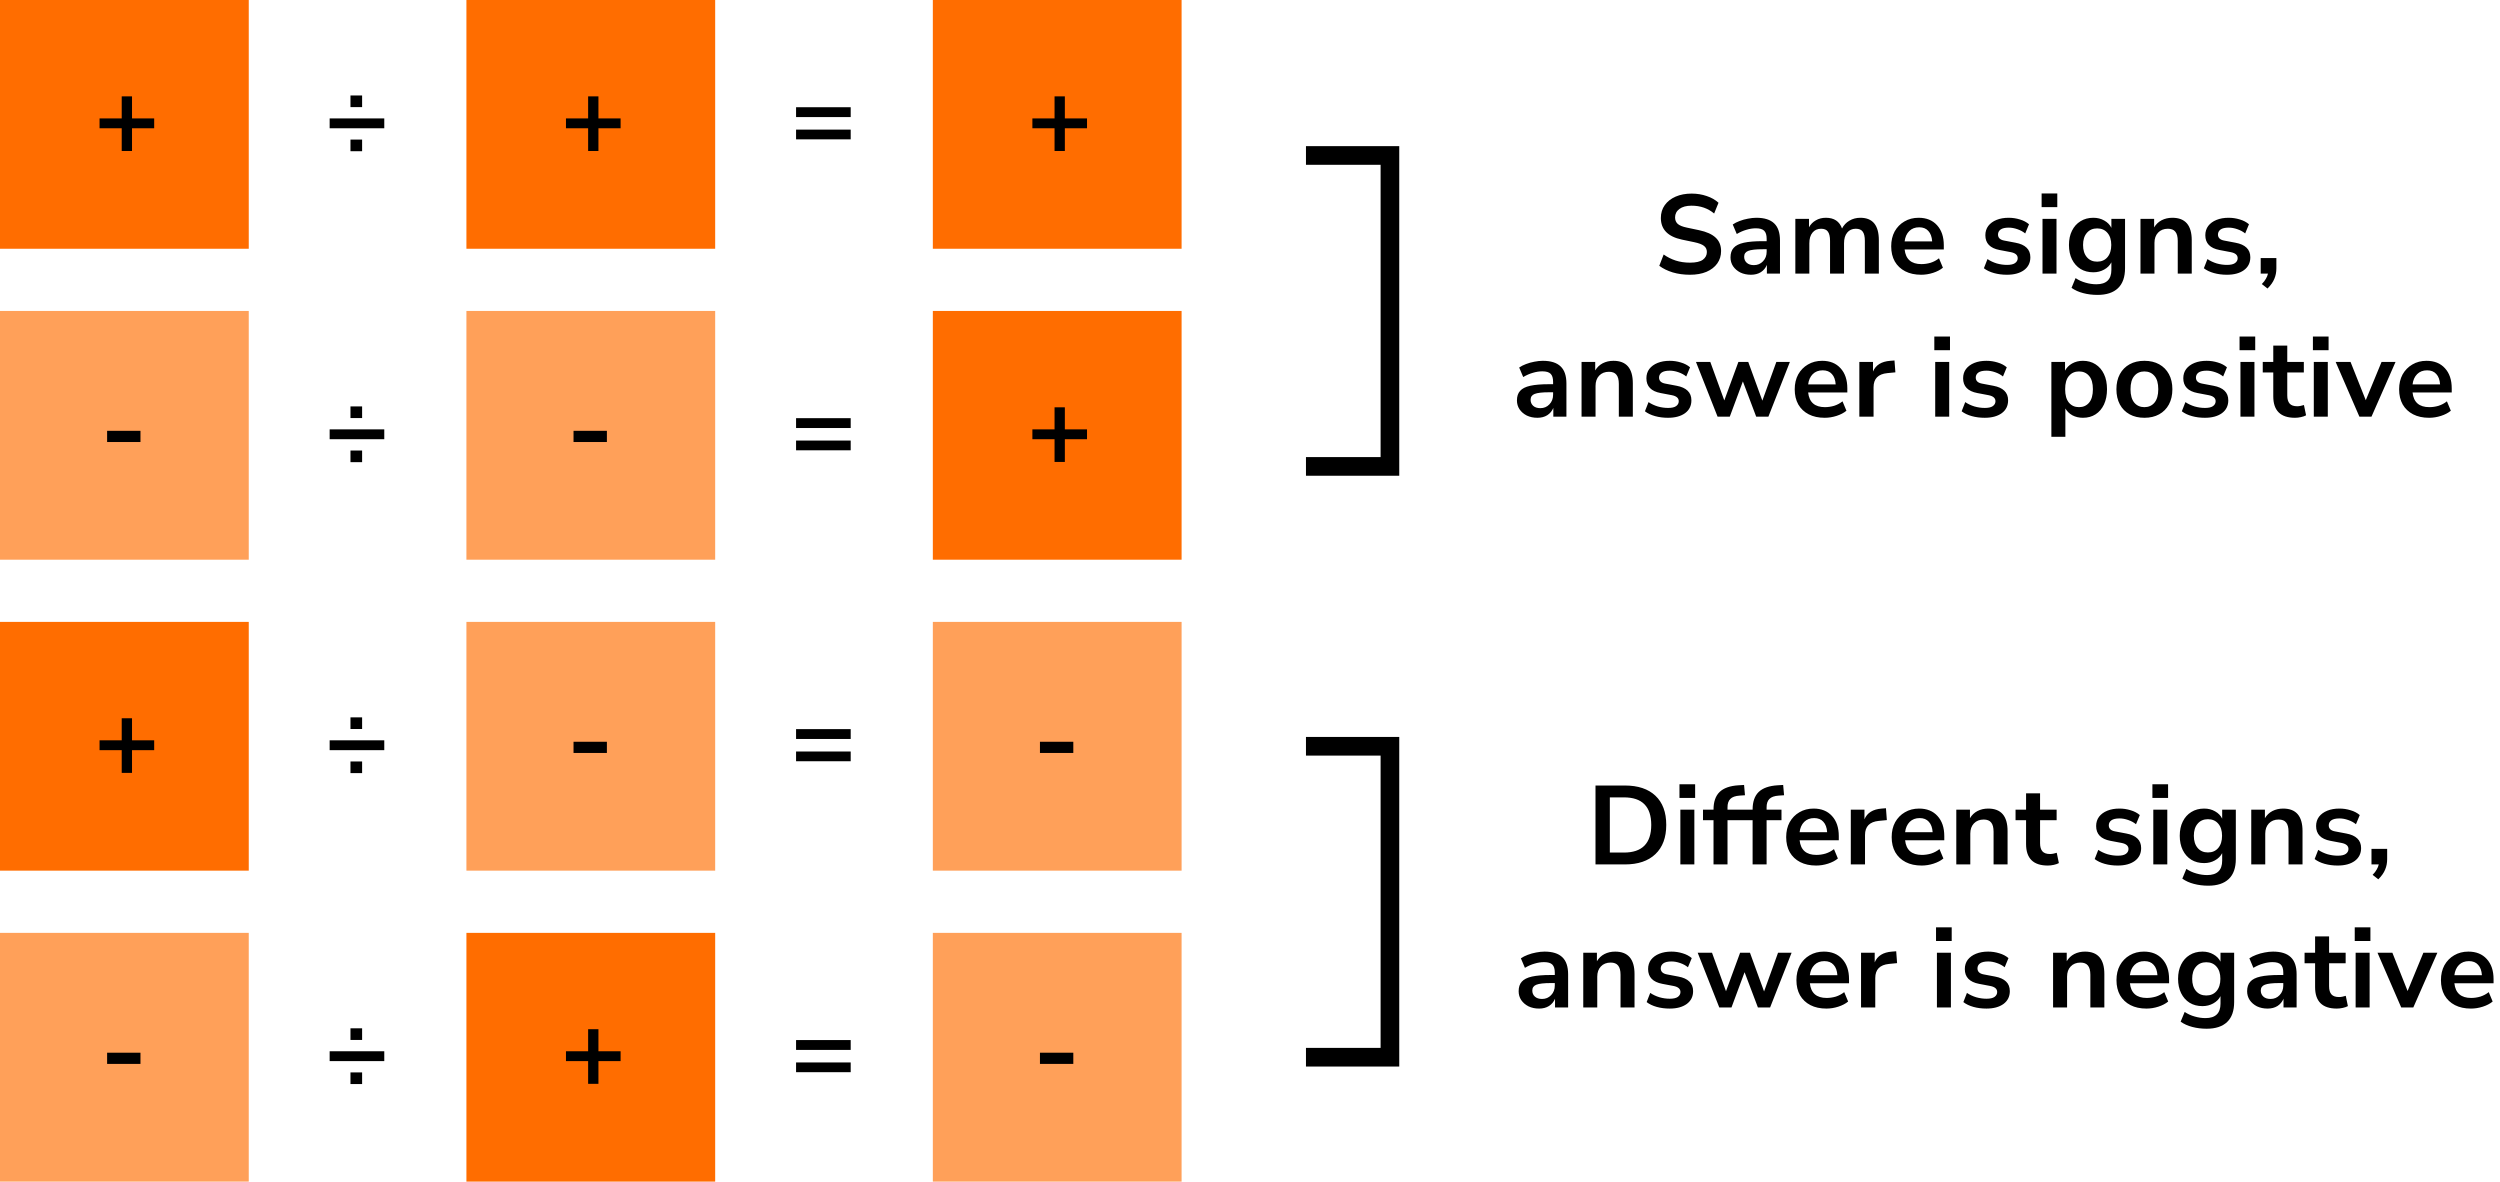 <?xml version="1.0" encoding="UTF-8"?> <svg xmlns="http://www.w3.org/2000/svg" width="402" height="190" viewBox="0 0 402 190" fill="none"><rect width="40" height="40" fill="#FF6D00"></rect><rect x="75" width="40" height="40" fill="#FF6D00"></rect><rect y="50" width="40" height="40" fill="#FFA059"></rect><rect x="75" y="50" width="40" height="40" fill="#FFA059"></rect><rect y="100" width="40" height="40" fill="#FF6D00"></rect><rect x="75" y="100" width="40" height="40" fill="#FFA059"></rect><rect y="150" width="40" height="40" fill="#FFA059"></rect><rect x="75" y="150" width="40" height="40" fill="#FF6D00"></rect><path d="M19.572 24.28V20.626H16.008V19.042H19.572V15.496H21.228V19.042H24.792V20.626H21.228V24.28H19.572Z" fill="black"></path><path d="M19.572 124.28V120.626H16.008V119.042H19.572V115.496H21.228V119.042H24.792V120.626H21.228V124.28H19.572Z" fill="black"></path><path d="M94.572 174.28V170.626H91.008V169.042H94.572V165.496H96.228V169.042H99.792V170.626H96.228V174.28H94.572Z" fill="black"></path><path d="M94.572 24.28V20.626H91.008V19.042H94.572V15.496H96.228V19.042H99.792V20.626H96.228V24.28H94.572Z" fill="black"></path><path d="M17.224 71.076V69.276H22.588V71.076H17.224Z" fill="black"></path><path d="M92.224 71.076V69.276H97.588V71.076H92.224Z" fill="black"></path><path d="M92.224 121.076V119.276H97.588V121.076H92.224Z" fill="black"></path><path d="M17.224 171.076V169.276H22.588V171.076H17.224Z" fill="black"></path><path d="M56.356 17.224V15.352H58.228V17.224H56.356ZM53.008 20.626V19.042H61.792V20.626H53.008ZM56.356 24.316V22.444H58.228V24.316H56.356Z" fill="black"></path><path d="M56.356 67.224V65.352H58.228V67.224H56.356ZM53.008 70.626V69.042H61.792V70.626H53.008ZM56.356 74.316V72.444H58.228V74.316H56.356Z" fill="black"></path><path d="M56.356 117.224V115.352H58.228V117.224H56.356ZM53.008 120.626V119.042H61.792V120.626H53.008ZM56.356 124.316V122.444H58.228V124.316H56.356Z" fill="black"></path><path d="M56.356 167.224V165.352H58.228V167.224H56.356ZM53.008 170.626V169.042H61.792V170.626H53.008ZM56.356 174.316V172.444H58.228V174.316H56.356Z" fill="black"></path><path d="M128.008 18.826V17.242H136.792V18.826H128.008ZM128.008 22.408V20.842H136.792V22.408H128.008Z" fill="black"></path><path d="M128.008 68.826V67.242H136.792V68.826H128.008ZM128.008 72.408V70.842H136.792V72.408H128.008Z" fill="black"></path><path d="M128.008 118.826V117.242H136.792V118.826H128.008ZM128.008 122.408V120.842H136.792V122.408H128.008Z" fill="black"></path><path d="M128.008 168.826V167.242H136.792V168.826H128.008ZM128.008 172.408V170.842H136.792V172.408H128.008Z" fill="black"></path><rect x="150" width="40" height="40" fill="#FF6D00"></rect><rect x="150" y="50" width="40" height="40" fill="#FF6D00"></rect><rect x="150" y="100" width="40" height="40" fill="#FFA059"></rect><rect x="150" y="150" width="40" height="40" fill="#FFA059"></rect><path d="M169.572 24.28V20.626H166.008V19.042H169.572V15.496H171.228V19.042H174.792V20.626H171.228V24.28H169.572Z" fill="black"></path><path d="M169.572 74.28V70.626H166.008V69.042H169.572V65.496H171.228V69.042H174.792V70.626H171.228V74.28H169.572Z" fill="black"></path><path d="M167.224 121.076V119.276H172.588V121.076H167.224Z" fill="black"></path><path d="M167.224 171.076V169.276H172.588V171.076H167.224Z" fill="black"></path><path d="M210 25H223.5V75H210" stroke="black" stroke-width="3"></path><path d="M210 120H223.5V170H210" stroke="black" stroke-width="3"></path><path d="M271.746 44.18C270.75 44.18 269.826 44.054 268.974 43.802C268.122 43.538 267.402 43.184 266.814 42.74L267.516 40.922C268.104 41.342 268.746 41.666 269.442 41.894C270.15 42.122 270.918 42.236 271.746 42.236C272.694 42.236 273.384 42.08 273.816 41.768C274.248 41.444 274.464 41.03 274.464 40.526C274.464 40.106 274.308 39.776 273.996 39.536C273.696 39.296 273.174 39.098 272.43 38.942L270.45 38.528C268.194 38.048 267.066 36.89 267.066 35.054C267.066 34.262 267.276 33.572 267.696 32.984C268.116 32.396 268.698 31.94 269.442 31.616C270.186 31.292 271.044 31.13 272.016 31.13C272.88 31.13 273.69 31.262 274.446 31.526C275.202 31.778 275.832 32.138 276.336 32.606L275.634 34.334C274.638 33.494 273.426 33.074 271.998 33.074C271.17 33.074 270.522 33.248 270.054 33.596C269.586 33.944 269.352 34.4 269.352 34.964C269.352 35.396 269.496 35.744 269.784 36.008C270.072 36.26 270.564 36.458 271.26 36.602L273.222 37.016C274.41 37.268 275.292 37.664 275.868 38.204C276.456 38.744 276.75 39.464 276.75 40.364C276.75 41.12 276.546 41.786 276.138 42.362C275.73 42.938 275.148 43.388 274.392 43.712C273.648 44.024 272.766 44.18 271.746 44.18ZM281.559 44.18C280.923 44.18 280.353 44.06 279.849 43.82C279.357 43.568 278.967 43.232 278.679 42.812C278.403 42.392 278.265 41.918 278.265 41.39C278.265 40.742 278.433 40.232 278.769 39.86C279.105 39.476 279.651 39.2 280.407 39.032C281.163 38.864 282.177 38.78 283.449 38.78H284.079V38.402C284.079 37.802 283.947 37.37 283.683 37.106C283.419 36.842 282.975 36.71 282.351 36.71C281.859 36.71 281.355 36.788 280.839 36.944C280.323 37.088 279.801 37.316 279.273 37.628L278.625 36.098C278.937 35.882 279.303 35.696 279.723 35.54C280.155 35.372 280.605 35.246 281.073 35.162C281.553 35.066 282.003 35.018 282.423 35.018C283.707 35.018 284.661 35.318 285.285 35.918C285.909 36.506 286.221 37.424 286.221 38.672V44H284.115V42.596C283.911 43.088 283.587 43.478 283.143 43.766C282.699 44.042 282.171 44.18 281.559 44.18ZM282.027 42.632C282.615 42.632 283.101 42.428 283.485 42.02C283.881 41.612 284.079 41.096 284.079 40.472V40.076H283.467C282.339 40.076 281.553 40.166 281.109 40.346C280.677 40.514 280.461 40.826 280.461 41.282C280.461 41.678 280.599 42.002 280.875 42.254C281.151 42.506 281.535 42.632 282.027 42.632ZM288.691 44V35.198H290.887V36.548C291.151 36.068 291.517 35.696 291.985 35.432C292.453 35.156 292.993 35.018 293.605 35.018C294.925 35.018 295.789 35.594 296.197 36.746C296.473 36.206 296.869 35.786 297.385 35.486C297.901 35.174 298.489 35.018 299.149 35.018C301.129 35.018 302.119 36.224 302.119 38.636V44H299.869V38.726C299.869 38.054 299.755 37.562 299.527 37.25C299.311 36.938 298.939 36.782 298.411 36.782C297.823 36.782 297.361 36.992 297.025 37.412C296.689 37.82 296.521 38.39 296.521 39.122V44H294.271V38.726C294.271 38.054 294.157 37.562 293.929 37.25C293.713 36.938 293.347 36.782 292.831 36.782C292.243 36.782 291.781 36.992 291.445 37.412C291.109 37.82 290.941 38.39 290.941 39.122V44H288.691ZM308.928 44.18C307.932 44.18 307.074 43.994 306.354 43.622C305.634 43.25 305.076 42.722 304.68 42.038C304.296 41.354 304.104 40.544 304.104 39.608C304.104 38.696 304.29 37.898 304.662 37.214C305.046 36.53 305.568 35.996 306.228 35.612C306.9 35.216 307.662 35.018 308.514 35.018C309.762 35.018 310.746 35.414 311.466 36.206C312.198 36.998 312.564 38.078 312.564 39.446V40.112H306.264C306.432 41.684 307.332 42.47 308.964 42.47C309.456 42.47 309.948 42.398 310.44 42.254C310.932 42.098 311.382 41.858 311.79 41.534L312.42 43.046C312 43.394 311.472 43.67 310.836 43.874C310.2 44.078 309.564 44.18 308.928 44.18ZM308.604 36.548C307.944 36.548 307.41 36.752 307.002 37.16C306.594 37.568 306.348 38.12 306.264 38.816H310.692C310.644 38.084 310.44 37.526 310.08 37.142C309.732 36.746 309.24 36.548 308.604 36.548ZM322.719 44.18C321.975 44.18 321.279 44.09 320.631 43.91C319.983 43.73 319.443 43.472 319.011 43.136L319.587 41.66C320.031 41.96 320.529 42.194 321.081 42.362C321.633 42.518 322.185 42.596 322.737 42.596C323.313 42.596 323.739 42.5 324.015 42.308C324.303 42.104 324.447 41.84 324.447 41.516C324.447 41.012 324.075 40.688 323.331 40.544L321.531 40.202C320.007 39.914 319.245 39.122 319.245 37.826C319.245 37.25 319.401 36.752 319.713 36.332C320.037 35.912 320.481 35.588 321.045 35.36C321.609 35.132 322.257 35.018 322.989 35.018C323.613 35.018 324.213 35.108 324.789 35.288C325.365 35.456 325.857 35.714 326.265 36.062L325.653 37.538C325.305 37.25 324.885 37.022 324.393 36.854C323.913 36.686 323.451 36.602 323.007 36.602C322.419 36.602 321.981 36.704 321.693 36.908C321.417 37.112 321.279 37.382 321.279 37.718C321.279 38.246 321.621 38.57 322.305 38.69L324.105 39.032C324.885 39.176 325.473 39.44 325.869 39.824C326.277 40.208 326.481 40.724 326.481 41.372C326.481 42.248 326.139 42.938 325.455 43.442C324.771 43.934 323.859 44.18 322.719 44.18ZM328.292 33.308V31.112H330.812V33.308H328.292ZM328.436 44V35.198H330.686V44H328.436ZM337.278 47.42C336.462 47.42 335.694 47.324 334.974 47.132C334.266 46.952 333.642 46.67 333.102 46.286L333.75 44.72C334.254 45.056 334.794 45.302 335.37 45.458C335.946 45.626 336.522 45.71 337.098 45.71C338.706 45.71 339.51 44.936 339.51 43.388V42.182C339.258 42.674 338.868 43.064 338.34 43.352C337.824 43.64 337.248 43.784 336.612 43.784C335.82 43.784 335.13 43.604 334.542 43.244C333.954 42.872 333.498 42.356 333.174 41.696C332.85 41.036 332.688 40.268 332.688 39.392C332.688 38.516 332.85 37.754 333.174 37.106C333.498 36.446 333.954 35.936 334.542 35.576C335.13 35.204 335.82 35.018 336.612 35.018C337.272 35.018 337.86 35.168 338.376 35.468C338.892 35.756 339.27 36.146 339.51 36.638V35.198H341.706V43.118C341.706 44.546 341.328 45.62 340.572 46.34C339.816 47.06 338.718 47.42 337.278 47.42ZM337.224 42.074C337.92 42.074 338.472 41.834 338.88 41.354C339.288 40.874 339.492 40.22 339.492 39.392C339.492 38.564 339.288 37.916 338.88 37.448C338.472 36.968 337.92 36.728 337.224 36.728C336.528 36.728 335.976 36.968 335.568 37.448C335.16 37.916 334.956 38.564 334.956 39.392C334.956 40.22 335.16 40.874 335.568 41.354C335.976 41.834 336.528 42.074 337.224 42.074ZM344.188 44V35.198H346.384V36.566C346.684 36.062 347.086 35.678 347.59 35.414C348.106 35.15 348.682 35.018 349.318 35.018C351.394 35.018 352.432 36.224 352.432 38.636V44H350.182V38.744C350.182 38.06 350.05 37.562 349.786 37.25C349.534 36.938 349.138 36.782 348.598 36.782C347.938 36.782 347.41 36.992 347.014 37.412C346.63 37.82 346.438 38.366 346.438 39.05V44H344.188ZM358.089 44.18C357.345 44.18 356.649 44.09 356.001 43.91C355.353 43.73 354.813 43.472 354.381 43.136L354.957 41.66C355.401 41.96 355.899 42.194 356.451 42.362C357.003 42.518 357.555 42.596 358.107 42.596C358.683 42.596 359.109 42.5 359.385 42.308C359.673 42.104 359.817 41.84 359.817 41.516C359.817 41.012 359.445 40.688 358.701 40.544L356.901 40.202C355.377 39.914 354.615 39.122 354.615 37.826C354.615 37.25 354.771 36.752 355.083 36.332C355.407 35.912 355.851 35.588 356.415 35.36C356.979 35.132 357.627 35.018 358.359 35.018C358.983 35.018 359.583 35.108 360.159 35.288C360.735 35.456 361.227 35.714 361.635 36.062L361.023 37.538C360.675 37.25 360.255 37.022 359.763 36.854C359.283 36.686 358.821 36.602 358.377 36.602C357.789 36.602 357.351 36.704 357.063 36.908C356.787 37.112 356.649 37.382 356.649 37.718C356.649 38.246 356.991 38.57 357.675 38.69L359.475 39.032C360.255 39.176 360.843 39.44 361.239 39.824C361.647 40.208 361.851 40.724 361.851 41.372C361.851 42.248 361.509 42.938 360.825 43.442C360.141 43.934 359.229 44.18 358.089 44.18ZM364.618 46.394L363.7 45.674C364 45.374 364.222 45.086 364.366 44.81C364.522 44.546 364.63 44.276 364.69 44H363.52V41.498H366.04V43.154C366.04 43.766 365.932 44.324 365.716 44.828C365.512 45.344 365.146 45.866 364.618 46.394ZM247.218 67.18C246.582 67.18 246.012 67.06 245.508 66.82C245.016 66.568 244.626 66.232 244.338 65.812C244.062 65.392 243.924 64.918 243.924 64.39C243.924 63.742 244.092 63.232 244.428 62.86C244.764 62.476 245.31 62.2 246.066 62.032C246.822 61.864 247.836 61.78 249.108 61.78H249.738V61.402C249.738 60.802 249.606 60.37 249.342 60.106C249.078 59.842 248.634 59.71 248.01 59.71C247.518 59.71 247.014 59.788 246.498 59.944C245.982 60.088 245.46 60.316 244.932 60.628L244.284 59.098C244.596 58.882 244.962 58.696 245.382 58.54C245.814 58.372 246.264 58.246 246.732 58.162C247.212 58.066 247.662 58.018 248.082 58.018C249.366 58.018 250.32 58.318 250.944 58.918C251.568 59.506 251.88 60.424 251.88 61.672V67H249.774V65.596C249.57 66.088 249.246 66.478 248.802 66.766C248.358 67.042 247.83 67.18 247.218 67.18ZM247.686 65.632C248.274 65.632 248.76 65.428 249.144 65.02C249.54 64.612 249.738 64.096 249.738 63.472V63.076H249.126C247.998 63.076 247.212 63.166 246.768 63.346C246.336 63.514 246.12 63.826 246.12 64.282C246.12 64.678 246.258 65.002 246.534 65.254C246.81 65.506 247.194 65.632 247.686 65.632ZM254.314 67V58.198H256.51V59.566C256.81 59.062 257.212 58.678 257.716 58.414C258.232 58.15 258.808 58.018 259.444 58.018C261.52 58.018 262.558 59.224 262.558 61.636V67H260.308V61.744C260.308 61.06 260.176 60.562 259.912 60.25C259.66 59.938 259.264 59.782 258.724 59.782C258.064 59.782 257.536 59.992 257.14 60.412C256.756 60.82 256.564 61.366 256.564 62.05V67H254.314ZM268.215 67.18C267.471 67.18 266.775 67.09 266.127 66.91C265.479 66.73 264.939 66.472 264.507 66.136L265.083 64.66C265.527 64.96 266.025 65.194 266.577 65.362C267.129 65.518 267.681 65.596 268.233 65.596C268.809 65.596 269.235 65.5 269.511 65.308C269.799 65.104 269.943 64.84 269.943 64.516C269.943 64.012 269.571 63.688 268.827 63.544L267.027 63.202C265.503 62.914 264.741 62.122 264.741 60.826C264.741 60.25 264.897 59.752 265.209 59.332C265.533 58.912 265.977 58.588 266.541 58.36C267.105 58.132 267.753 58.018 268.485 58.018C269.109 58.018 269.709 58.108 270.285 58.288C270.861 58.456 271.353 58.714 271.761 59.062L271.149 60.538C270.801 60.25 270.381 60.022 269.889 59.854C269.409 59.686 268.947 59.602 268.503 59.602C267.915 59.602 267.477 59.704 267.189 59.908C266.913 60.112 266.775 60.382 266.775 60.718C266.775 61.246 267.117 61.57 267.801 61.69L269.601 62.032C270.381 62.176 270.969 62.44 271.365 62.824C271.773 63.208 271.977 63.724 271.977 64.372C271.977 65.248 271.635 65.938 270.951 66.442C270.267 66.934 269.355 67.18 268.215 67.18ZM276.186 67L272.712 58.198H275.016L277.266 64.39L279.534 58.198H281.118L283.386 64.426L285.636 58.198H287.814L284.358 67H282.396L280.254 61.33L278.148 67H276.186ZM293.414 67.18C292.418 67.18 291.56 66.994 290.84 66.622C290.12 66.25 289.562 65.722 289.166 65.038C288.782 64.354 288.59 63.544 288.59 62.608C288.59 61.696 288.776 60.898 289.148 60.214C289.532 59.53 290.054 58.996 290.714 58.612C291.386 58.216 292.148 58.018 293 58.018C294.248 58.018 295.232 58.414 295.952 59.206C296.684 59.998 297.05 61.078 297.05 62.446V63.112H290.75C290.918 64.684 291.818 65.47 293.45 65.47C293.942 65.47 294.434 65.398 294.926 65.254C295.418 65.098 295.868 64.858 296.276 64.534L296.906 66.046C296.486 66.394 295.958 66.67 295.322 66.874C294.686 67.078 294.05 67.18 293.414 67.18ZM293.09 59.548C292.43 59.548 291.896 59.752 291.488 60.16C291.08 60.568 290.834 61.12 290.75 61.816H295.178C295.13 61.084 294.926 60.526 294.566 60.142C294.218 59.746 293.726 59.548 293.09 59.548ZM298.982 67V58.198H301.178V59.746C301.61 58.702 302.534 58.126 303.95 58.018L304.634 57.964L304.778 59.872L303.482 59.998C302.006 60.142 301.268 60.898 301.268 62.266V67H298.982ZM311.038 56.308V54.112H313.558V56.308H311.038ZM311.182 67V58.198H313.432V67H311.182ZM319.142 67.18C318.398 67.18 317.702 67.09 317.054 66.91C316.406 66.73 315.866 66.472 315.434 66.136L316.01 64.66C316.454 64.96 316.952 65.194 317.504 65.362C318.056 65.518 318.608 65.596 319.16 65.596C319.736 65.596 320.162 65.5 320.438 65.308C320.726 65.104 320.87 64.84 320.87 64.516C320.87 64.012 320.498 63.688 319.754 63.544L317.954 63.202C316.43 62.914 315.668 62.122 315.668 60.826C315.668 60.25 315.824 59.752 316.136 59.332C316.46 58.912 316.904 58.588 317.468 58.36C318.032 58.132 318.68 58.018 319.412 58.018C320.036 58.018 320.636 58.108 321.212 58.288C321.788 58.456 322.28 58.714 322.688 59.062L322.076 60.538C321.728 60.25 321.308 60.022 320.816 59.854C320.336 59.686 319.874 59.602 319.43 59.602C318.842 59.602 318.404 59.704 318.116 59.908C317.84 60.112 317.702 60.382 317.702 60.718C317.702 61.246 318.044 61.57 318.728 61.69L320.528 62.032C321.308 62.176 321.896 62.44 322.292 62.824C322.7 63.208 322.904 63.724 322.904 64.372C322.904 65.248 322.562 65.938 321.878 66.442C321.194 66.934 320.282 67.18 319.142 67.18ZM329.861 70.24V58.198H332.057V59.602C332.309 59.122 332.687 58.738 333.191 58.45C333.707 58.162 334.289 58.018 334.937 58.018C335.705 58.018 336.377 58.204 336.953 58.576C337.541 58.948 337.997 59.476 338.321 60.16C338.645 60.832 338.807 61.642 338.807 62.59C338.807 63.526 338.645 64.342 338.321 65.038C337.997 65.722 337.547 66.25 336.971 66.622C336.395 66.994 335.717 67.18 334.937 67.18C334.313 67.18 333.749 67.048 333.245 66.784C332.753 66.508 332.375 66.142 332.111 65.686V70.24H329.861ZM334.307 65.47C334.979 65.47 335.519 65.23 335.927 64.75C336.335 64.258 336.539 63.538 336.539 62.59C336.539 61.63 336.335 60.916 335.927 60.448C335.519 59.968 334.979 59.728 334.307 59.728C333.635 59.728 333.095 59.968 332.687 60.448C332.279 60.916 332.075 61.63 332.075 62.59C332.075 63.538 332.279 64.258 332.687 64.75C333.095 65.23 333.635 65.47 334.307 65.47ZM344.818 67.18C343.906 67.18 343.114 66.994 342.442 66.622C341.77 66.25 341.248 65.722 340.876 65.038C340.504 64.342 340.318 63.526 340.318 62.59C340.318 61.654 340.504 60.844 340.876 60.16C341.248 59.476 341.77 58.948 342.442 58.576C343.114 58.204 343.906 58.018 344.818 58.018C345.73 58.018 346.522 58.204 347.194 58.576C347.866 58.948 348.388 59.476 348.76 60.16C349.132 60.844 349.318 61.654 349.318 62.59C349.318 63.526 349.132 64.342 348.76 65.038C348.388 65.722 347.866 66.25 347.194 66.622C346.522 66.994 345.73 67.18 344.818 67.18ZM344.818 65.47C345.49 65.47 346.03 65.23 346.438 64.75C346.846 64.258 347.05 63.538 347.05 62.59C347.05 61.63 346.846 60.916 346.438 60.448C346.03 59.968 345.49 59.728 344.818 59.728C344.146 59.728 343.606 59.968 343.198 60.448C342.79 60.916 342.586 61.63 342.586 62.59C342.586 63.538 342.79 64.258 343.198 64.75C343.606 65.23 344.146 65.47 344.818 65.47ZM354.547 67.18C353.803 67.18 353.107 67.09 352.459 66.91C351.811 66.73 351.271 66.472 350.839 66.136L351.415 64.66C351.859 64.96 352.357 65.194 352.909 65.362C353.461 65.518 354.013 65.596 354.565 65.596C355.141 65.596 355.567 65.5 355.843 65.308C356.131 65.104 356.275 64.84 356.275 64.516C356.275 64.012 355.903 63.688 355.159 63.544L353.359 63.202C351.835 62.914 351.073 62.122 351.073 60.826C351.073 60.25 351.229 59.752 351.541 59.332C351.865 58.912 352.309 58.588 352.873 58.36C353.437 58.132 354.085 58.018 354.817 58.018C355.441 58.018 356.041 58.108 356.617 58.288C357.193 58.456 357.685 58.714 358.093 59.062L357.481 60.538C357.133 60.25 356.713 60.022 356.221 59.854C355.741 59.686 355.279 59.602 354.835 59.602C354.247 59.602 353.809 59.704 353.521 59.908C353.245 60.112 353.107 60.382 353.107 60.718C353.107 61.246 353.449 61.57 354.133 61.69L355.933 62.032C356.713 62.176 357.301 62.44 357.697 62.824C358.105 63.208 358.309 63.724 358.309 64.372C358.309 65.248 357.967 65.938 357.283 66.442C356.599 66.934 355.687 67.18 354.547 67.18ZM360.12 56.308V54.112H362.64V56.308H360.12ZM360.264 67V58.198H362.514V67H360.264ZM369.034 67.18C366.706 67.18 365.542 66.028 365.542 63.724V59.89H363.85V58.198H365.542V55.57H367.792V58.198H370.456V59.89H367.792V63.598C367.792 64.174 367.918 64.606 368.17 64.894C368.422 65.182 368.83 65.326 369.394 65.326C369.562 65.326 369.736 65.308 369.916 65.272C370.096 65.224 370.282 65.176 370.474 65.128L370.816 66.784C370.6 66.904 370.324 67 369.988 67.072C369.664 67.144 369.346 67.18 369.034 67.18ZM371.916 56.308V54.112H374.436V56.308H371.916ZM372.06 67V58.198H374.31V67H372.06ZM379.39 67L375.574 58.198H377.968L380.416 64.354L382.954 58.198H385.204L381.334 67H379.39ZM390.602 67.18C389.606 67.18 388.748 66.994 388.028 66.622C387.308 66.25 386.75 65.722 386.354 65.038C385.97 64.354 385.778 63.544 385.778 62.608C385.778 61.696 385.964 60.898 386.336 60.214C386.72 59.53 387.242 58.996 387.902 58.612C388.574 58.216 389.336 58.018 390.188 58.018C391.436 58.018 392.42 58.414 393.14 59.206C393.872 59.998 394.238 61.078 394.238 62.446V63.112H387.938C388.106 64.684 389.006 65.47 390.638 65.47C391.13 65.47 391.622 65.398 392.114 65.254C392.606 65.098 393.056 64.858 393.464 64.534L394.094 66.046C393.674 66.394 393.146 66.67 392.51 66.874C391.874 67.078 391.238 67.18 390.602 67.18ZM390.278 59.548C389.618 59.548 389.084 59.752 388.676 60.16C388.268 60.568 388.022 61.12 387.938 61.816H392.366C392.318 61.084 392.114 60.526 391.754 60.142C391.406 59.746 390.914 59.548 390.278 59.548Z" fill="black"></path><path d="M256.557 139V126.31H261.273C263.397 126.31 265.035 126.856 266.187 127.948C267.351 129.04 267.933 130.606 267.933 132.646C267.933 134.674 267.351 136.24 266.187 137.344C265.035 138.448 263.397 139 261.273 139H256.557ZM258.861 137.092H261.129C264.057 137.092 265.521 135.61 265.521 132.646C265.521 129.694 264.057 128.218 261.129 128.218H258.861V137.092ZM270.058 128.308V126.112H272.578V128.308H270.058ZM270.202 139V130.198H272.452V139H270.202ZM275.534 139V131.89H273.842V130.198H275.534V130.18C275.534 128.932 275.858 127.99 276.506 127.354C277.166 126.718 278.186 126.358 279.566 126.274L280.448 126.22L280.592 127.876L279.764 127.93C279.044 127.978 278.534 128.158 278.234 128.47C277.934 128.77 277.784 129.22 277.784 129.82V130.198H280.178V131.89H277.784V139H275.534ZM281.819 139V131.89H280.127V130.198H281.819V130.18C281.819 128.932 282.143 127.99 282.791 127.354C283.451 126.718 284.471 126.358 285.851 126.274L286.733 126.22L286.877 127.876L286.049 127.93C285.329 127.978 284.819 128.158 284.519 128.47C284.219 128.77 284.069 129.22 284.069 129.82V130.198H286.463V131.89H284.069V139H281.819ZM292.041 139.18C291.045 139.18 290.187 138.994 289.467 138.622C288.747 138.25 288.189 137.722 287.793 137.038C287.409 136.354 287.217 135.544 287.217 134.608C287.217 133.696 287.403 132.898 287.775 132.214C288.159 131.53 288.681 130.996 289.341 130.612C290.013 130.216 290.775 130.018 291.627 130.018C292.875 130.018 293.859 130.414 294.579 131.206C295.311 131.998 295.677 133.078 295.677 134.446V135.112H289.377C289.545 136.684 290.445 137.47 292.077 137.47C292.569 137.47 293.061 137.398 293.553 137.254C294.045 137.098 294.495 136.858 294.903 136.534L295.533 138.046C295.113 138.394 294.585 138.67 293.949 138.874C293.313 139.078 292.677 139.18 292.041 139.18ZM291.717 131.548C291.057 131.548 290.523 131.752 290.115 132.16C289.707 132.568 289.461 133.12 289.377 133.816H293.805C293.757 133.084 293.553 132.526 293.193 132.142C292.845 131.746 292.353 131.548 291.717 131.548ZM297.609 139V130.198H299.805V131.746C300.237 130.702 301.161 130.126 302.577 130.018L303.261 129.964L303.405 131.872L302.109 131.998C300.633 132.142 299.895 132.898 299.895 134.266V139H297.609ZM309.005 139.18C308.009 139.18 307.151 138.994 306.431 138.622C305.711 138.25 305.153 137.722 304.757 137.038C304.373 136.354 304.181 135.544 304.181 134.608C304.181 133.696 304.367 132.898 304.739 132.214C305.123 131.53 305.645 130.996 306.305 130.612C306.977 130.216 307.739 130.018 308.591 130.018C309.839 130.018 310.823 130.414 311.543 131.206C312.275 131.998 312.641 133.078 312.641 134.446V135.112H306.341C306.509 136.684 307.409 137.47 309.041 137.47C309.533 137.47 310.025 137.398 310.517 137.254C311.009 137.098 311.459 136.858 311.867 136.534L312.497 138.046C312.077 138.394 311.549 138.67 310.913 138.874C310.277 139.078 309.641 139.18 309.005 139.18ZM308.681 131.548C308.021 131.548 307.487 131.752 307.079 132.16C306.671 132.568 306.425 133.12 306.341 133.816H310.769C310.721 133.084 310.517 132.526 310.157 132.142C309.809 131.746 309.317 131.548 308.681 131.548ZM314.573 139V130.198H316.769V131.566C317.069 131.062 317.471 130.678 317.975 130.414C318.491 130.15 319.067 130.018 319.703 130.018C321.779 130.018 322.817 131.224 322.817 133.636V139H320.567V133.744C320.567 133.06 320.435 132.562 320.171 132.25C319.919 131.938 319.523 131.782 318.983 131.782C318.323 131.782 317.795 131.992 317.399 132.412C317.015 132.82 316.823 133.366 316.823 134.05V139H314.573ZM329.284 139.18C326.956 139.18 325.792 138.028 325.792 135.724V131.89H324.1V130.198H325.792V127.57H328.042V130.198H330.706V131.89H328.042V135.598C328.042 136.174 328.168 136.606 328.42 136.894C328.672 137.182 329.08 137.326 329.644 137.326C329.812 137.326 329.986 137.308 330.166 137.272C330.346 137.224 330.532 137.176 330.724 137.128L331.066 138.784C330.85 138.904 330.574 139 330.238 139.072C329.914 139.144 329.596 139.18 329.284 139.18ZM340.534 139.18C339.79 139.18 339.094 139.09 338.446 138.91C337.798 138.73 337.258 138.472 336.826 138.136L337.402 136.66C337.846 136.96 338.344 137.194 338.896 137.362C339.448 137.518 340 137.596 340.552 137.596C341.128 137.596 341.554 137.5 341.83 137.308C342.118 137.104 342.262 136.84 342.262 136.516C342.262 136.012 341.89 135.688 341.146 135.544L339.346 135.202C337.822 134.914 337.06 134.122 337.06 132.826C337.06 132.25 337.216 131.752 337.528 131.332C337.852 130.912 338.296 130.588 338.86 130.36C339.424 130.132 340.072 130.018 340.804 130.018C341.428 130.018 342.028 130.108 342.604 130.288C343.18 130.456 343.672 130.714 344.08 131.062L343.468 132.538C343.12 132.25 342.7 132.022 342.208 131.854C341.728 131.686 341.266 131.602 340.822 131.602C340.234 131.602 339.796 131.704 339.508 131.908C339.232 132.112 339.094 132.382 339.094 132.718C339.094 133.246 339.436 133.57 340.12 133.69L341.92 134.032C342.7 134.176 343.288 134.44 343.684 134.824C344.092 135.208 344.296 135.724 344.296 136.372C344.296 137.248 343.954 137.938 343.27 138.442C342.586 138.934 341.674 139.18 340.534 139.18ZM346.107 128.308V126.112H348.627V128.308H346.107ZM346.251 139V130.198H348.501V139H346.251ZM355.093 142.42C354.277 142.42 353.509 142.324 352.789 142.132C352.081 141.952 351.457 141.67 350.917 141.286L351.565 139.72C352.069 140.056 352.609 140.302 353.185 140.458C353.761 140.626 354.337 140.71 354.913 140.71C356.521 140.71 357.325 139.936 357.325 138.388V137.182C357.073 137.674 356.683 138.064 356.155 138.352C355.639 138.64 355.063 138.784 354.427 138.784C353.635 138.784 352.945 138.604 352.357 138.244C351.769 137.872 351.313 137.356 350.989 136.696C350.665 136.036 350.503 135.268 350.503 134.392C350.503 133.516 350.665 132.754 350.989 132.106C351.313 131.446 351.769 130.936 352.357 130.576C352.945 130.204 353.635 130.018 354.427 130.018C355.087 130.018 355.675 130.168 356.191 130.468C356.707 130.756 357.085 131.146 357.325 131.638V130.198H359.521V138.118C359.521 139.546 359.143 140.62 358.387 141.34C357.631 142.06 356.533 142.42 355.093 142.42ZM355.039 137.074C355.735 137.074 356.287 136.834 356.695 136.354C357.103 135.874 357.307 135.22 357.307 134.392C357.307 133.564 357.103 132.916 356.695 132.448C356.287 131.968 355.735 131.728 355.039 131.728C354.343 131.728 353.791 131.968 353.383 132.448C352.975 132.916 352.771 133.564 352.771 134.392C352.771 135.22 352.975 135.874 353.383 136.354C353.791 136.834 354.343 137.074 355.039 137.074ZM362.002 139V130.198H364.198V131.566C364.498 131.062 364.9 130.678 365.404 130.414C365.92 130.15 366.496 130.018 367.132 130.018C369.208 130.018 370.246 131.224 370.246 133.636V139H367.996V133.744C367.996 133.06 367.864 132.562 367.6 132.25C367.348 131.938 366.952 131.782 366.412 131.782C365.752 131.782 365.224 131.992 364.828 132.412C364.444 132.82 364.252 133.366 364.252 134.05V139H362.002ZM375.903 139.18C375.159 139.18 374.463 139.09 373.815 138.91C373.167 138.73 372.627 138.472 372.195 138.136L372.771 136.66C373.215 136.96 373.713 137.194 374.265 137.362C374.817 137.518 375.369 137.596 375.921 137.596C376.497 137.596 376.923 137.5 377.199 137.308C377.487 137.104 377.631 136.84 377.631 136.516C377.631 136.012 377.259 135.688 376.515 135.544L374.715 135.202C373.191 134.914 372.429 134.122 372.429 132.826C372.429 132.25 372.585 131.752 372.897 131.332C373.221 130.912 373.665 130.588 374.229 130.36C374.793 130.132 375.441 130.018 376.173 130.018C376.797 130.018 377.397 130.108 377.973 130.288C378.549 130.456 379.041 130.714 379.449 131.062L378.837 132.538C378.489 132.25 378.069 132.022 377.577 131.854C377.097 131.686 376.635 131.602 376.191 131.602C375.603 131.602 375.165 131.704 374.877 131.908C374.601 132.112 374.463 132.382 374.463 132.718C374.463 133.246 374.805 133.57 375.489 133.69L377.289 134.032C378.069 134.176 378.657 134.44 379.053 134.824C379.461 135.208 379.665 135.724 379.665 136.372C379.665 137.248 379.323 137.938 378.639 138.442C377.955 138.934 377.043 139.18 375.903 139.18ZM382.433 141.394L381.515 140.674C381.815 140.374 382.037 140.086 382.181 139.81C382.337 139.546 382.445 139.276 382.505 139H381.335V136.498H383.855V138.154C383.855 138.766 383.747 139.324 383.531 139.828C383.327 140.344 382.961 140.866 382.433 141.394ZM247.492 162.18C246.856 162.18 246.286 162.06 245.782 161.82C245.29 161.568 244.9 161.232 244.612 160.812C244.336 160.392 244.198 159.918 244.198 159.39C244.198 158.742 244.366 158.232 244.702 157.86C245.038 157.476 245.584 157.2 246.34 157.032C247.096 156.864 248.11 156.78 249.382 156.78H250.012V156.402C250.012 155.802 249.88 155.37 249.616 155.106C249.352 154.842 248.908 154.71 248.284 154.71C247.792 154.71 247.288 154.788 246.772 154.944C246.256 155.088 245.734 155.316 245.206 155.628L244.558 154.098C244.87 153.882 245.236 153.696 245.656 153.54C246.088 153.372 246.538 153.246 247.006 153.162C247.486 153.066 247.936 153.018 248.356 153.018C249.64 153.018 250.594 153.318 251.218 153.918C251.842 154.506 252.154 155.424 252.154 156.672V162H250.048V160.596C249.844 161.088 249.52 161.478 249.076 161.766C248.632 162.042 248.104 162.18 247.492 162.18ZM247.96 160.632C248.548 160.632 249.034 160.428 249.418 160.02C249.814 159.612 250.012 159.096 250.012 158.472V158.076H249.4C248.272 158.076 247.486 158.166 247.042 158.346C246.61 158.514 246.394 158.826 246.394 159.282C246.394 159.678 246.532 160.002 246.808 160.254C247.084 160.506 247.468 160.632 247.96 160.632ZM254.588 162V153.198H256.784V154.566C257.084 154.062 257.486 153.678 257.99 153.414C258.506 153.15 259.082 153.018 259.718 153.018C261.794 153.018 262.832 154.224 262.832 156.636V162H260.582V156.744C260.582 156.06 260.45 155.562 260.186 155.25C259.934 154.938 259.538 154.782 258.998 154.782C258.338 154.782 257.81 154.992 257.414 155.412C257.03 155.82 256.838 156.366 256.838 157.05V162H254.588ZM268.489 162.18C267.745 162.18 267.049 162.09 266.401 161.91C265.753 161.73 265.213 161.472 264.781 161.136L265.357 159.66C265.801 159.96 266.299 160.194 266.851 160.362C267.403 160.518 267.955 160.596 268.507 160.596C269.083 160.596 269.509 160.5 269.785 160.308C270.073 160.104 270.217 159.84 270.217 159.516C270.217 159.012 269.845 158.688 269.101 158.544L267.301 158.202C265.777 157.914 265.015 157.122 265.015 155.826C265.015 155.25 265.171 154.752 265.483 154.332C265.807 153.912 266.251 153.588 266.815 153.36C267.379 153.132 268.027 153.018 268.759 153.018C269.383 153.018 269.983 153.108 270.559 153.288C271.135 153.456 271.627 153.714 272.035 154.062L271.423 155.538C271.075 155.25 270.655 155.022 270.163 154.854C269.683 154.686 269.221 154.602 268.777 154.602C268.189 154.602 267.751 154.704 267.463 154.908C267.187 155.112 267.049 155.382 267.049 155.718C267.049 156.246 267.391 156.57 268.075 156.69L269.875 157.032C270.655 157.176 271.243 157.44 271.639 157.824C272.047 158.208 272.251 158.724 272.251 159.372C272.251 160.248 271.909 160.938 271.225 161.442C270.541 161.934 269.629 162.18 268.489 162.18ZM276.461 162L272.987 153.198H275.291L277.541 159.39L279.809 153.198H281.393L283.661 159.426L285.911 153.198H288.089L284.633 162H282.671L280.529 156.33L278.423 162H276.461ZM293.688 162.18C292.692 162.18 291.834 161.994 291.114 161.622C290.394 161.25 289.836 160.722 289.44 160.038C289.056 159.354 288.864 158.544 288.864 157.608C288.864 156.696 289.05 155.898 289.422 155.214C289.806 154.53 290.328 153.996 290.988 153.612C291.66 153.216 292.422 153.018 293.274 153.018C294.522 153.018 295.506 153.414 296.226 154.206C296.958 154.998 297.324 156.078 297.324 157.446V158.112H291.024C291.192 159.684 292.092 160.47 293.724 160.47C294.216 160.47 294.708 160.398 295.2 160.254C295.692 160.098 296.142 159.858 296.55 159.534L297.18 161.046C296.76 161.394 296.232 161.67 295.596 161.874C294.96 162.078 294.324 162.18 293.688 162.18ZM293.364 154.548C292.704 154.548 292.17 154.752 291.762 155.16C291.354 155.568 291.108 156.12 291.024 156.816H295.452C295.404 156.084 295.2 155.526 294.84 155.142C294.492 154.746 294 154.548 293.364 154.548ZM299.256 162V153.198H301.452V154.746C301.884 153.702 302.808 153.126 304.224 153.018L304.908 152.964L305.052 154.872L303.756 154.998C302.28 155.142 301.542 155.898 301.542 157.266V162H299.256ZM311.313 151.308V149.112H313.833V151.308H311.313ZM311.457 162V153.198H313.707V162H311.457ZM319.417 162.18C318.673 162.18 317.977 162.09 317.329 161.91C316.681 161.73 316.141 161.472 315.709 161.136L316.285 159.66C316.729 159.96 317.227 160.194 317.779 160.362C318.331 160.518 318.883 160.596 319.435 160.596C320.011 160.596 320.437 160.5 320.713 160.308C321.001 160.104 321.145 159.84 321.145 159.516C321.145 159.012 320.773 158.688 320.029 158.544L318.229 158.202C316.705 157.914 315.943 157.122 315.943 155.826C315.943 155.25 316.099 154.752 316.411 154.332C316.735 153.912 317.179 153.588 317.743 153.36C318.307 153.132 318.955 153.018 319.687 153.018C320.311 153.018 320.911 153.108 321.487 153.288C322.063 153.456 322.555 153.714 322.963 154.062L322.351 155.538C322.003 155.25 321.583 155.022 321.091 154.854C320.611 154.686 320.149 154.602 319.705 154.602C319.117 154.602 318.679 154.704 318.391 154.908C318.115 155.112 317.977 155.382 317.977 155.718C317.977 156.246 318.319 156.57 319.003 156.69L320.803 157.032C321.583 157.176 322.171 157.44 322.567 157.824C322.975 158.208 323.179 158.724 323.179 159.372C323.179 160.248 322.837 160.938 322.153 161.442C321.469 161.934 320.557 162.18 319.417 162.18ZM330.135 162V153.198H332.331V154.566C332.631 154.062 333.033 153.678 333.537 153.414C334.053 153.15 334.629 153.018 335.265 153.018C337.341 153.018 338.379 154.224 338.379 156.636V162H336.129V156.744C336.129 156.06 335.997 155.562 335.733 155.25C335.481 154.938 335.085 154.782 334.545 154.782C333.885 154.782 333.357 154.992 332.961 155.412C332.577 155.82 332.385 156.366 332.385 157.05V162H330.135ZM345.153 162.18C344.157 162.18 343.299 161.994 342.579 161.622C341.859 161.25 341.301 160.722 340.905 160.038C340.521 159.354 340.329 158.544 340.329 157.608C340.329 156.696 340.515 155.898 340.887 155.214C341.271 154.53 341.793 153.996 342.453 153.612C343.125 153.216 343.887 153.018 344.739 153.018C345.987 153.018 346.971 153.414 347.691 154.206C348.423 154.998 348.789 156.078 348.789 157.446V158.112H342.489C342.657 159.684 343.557 160.47 345.189 160.47C345.681 160.47 346.173 160.398 346.665 160.254C347.157 160.098 347.607 159.858 348.015 159.534L348.645 161.046C348.225 161.394 347.697 161.67 347.061 161.874C346.425 162.078 345.789 162.18 345.153 162.18ZM344.829 154.548C344.169 154.548 343.635 154.752 343.227 155.16C342.819 155.568 342.573 156.12 342.489 156.816H346.917C346.869 156.084 346.665 155.526 346.305 155.142C345.957 154.746 345.465 154.548 344.829 154.548ZM354.824 165.42C354.008 165.42 353.24 165.324 352.52 165.132C351.812 164.952 351.188 164.67 350.648 164.286L351.296 162.72C351.8 163.056 352.34 163.302 352.916 163.458C353.492 163.626 354.068 163.71 354.644 163.71C356.252 163.71 357.056 162.936 357.056 161.388V160.182C356.804 160.674 356.414 161.064 355.886 161.352C355.37 161.64 354.794 161.784 354.158 161.784C353.366 161.784 352.676 161.604 352.088 161.244C351.5 160.872 351.044 160.356 350.72 159.696C350.396 159.036 350.234 158.268 350.234 157.392C350.234 156.516 350.396 155.754 350.72 155.106C351.044 154.446 351.5 153.936 352.088 153.576C352.676 153.204 353.366 153.018 354.158 153.018C354.818 153.018 355.406 153.168 355.922 153.468C356.438 153.756 356.816 154.146 357.056 154.638V153.198H359.252V161.118C359.252 162.546 358.874 163.62 358.118 164.34C357.362 165.06 356.264 165.42 354.824 165.42ZM354.77 160.074C355.466 160.074 356.018 159.834 356.426 159.354C356.834 158.874 357.038 158.22 357.038 157.392C357.038 156.564 356.834 155.916 356.426 155.448C356.018 154.968 355.466 154.728 354.77 154.728C354.074 154.728 353.522 154.968 353.114 155.448C352.706 155.916 352.502 156.564 352.502 157.392C352.502 158.22 352.706 158.874 353.114 159.354C353.522 159.834 354.074 160.074 354.77 160.074ZM364.632 162.18C363.996 162.18 363.426 162.06 362.922 161.82C362.43 161.568 362.04 161.232 361.752 160.812C361.476 160.392 361.338 159.918 361.338 159.39C361.338 158.742 361.506 158.232 361.842 157.86C362.178 157.476 362.724 157.2 363.48 157.032C364.236 156.864 365.25 156.78 366.522 156.78H367.152V156.402C367.152 155.802 367.02 155.37 366.756 155.106C366.492 154.842 366.048 154.71 365.424 154.71C364.932 154.71 364.428 154.788 363.912 154.944C363.396 155.088 362.874 155.316 362.346 155.628L361.698 154.098C362.01 153.882 362.376 153.696 362.796 153.54C363.228 153.372 363.678 153.246 364.146 153.162C364.626 153.066 365.076 153.018 365.496 153.018C366.78 153.018 367.734 153.318 368.358 153.918C368.982 154.506 369.294 155.424 369.294 156.672V162H367.188V160.596C366.984 161.088 366.66 161.478 366.216 161.766C365.772 162.042 365.244 162.18 364.632 162.18ZM365.1 160.632C365.688 160.632 366.174 160.428 366.558 160.02C366.954 159.612 367.152 159.096 367.152 158.472V158.076H366.54C365.412 158.076 364.626 158.166 364.182 158.346C363.75 158.514 363.534 158.826 363.534 159.282C363.534 159.678 363.672 160.002 363.948 160.254C364.224 160.506 364.608 160.632 365.1 160.632ZM375.759 162.18C373.431 162.18 372.267 161.028 372.267 158.724V154.89H370.575V153.198H372.267V150.57H374.517V153.198H377.181V154.89H374.517V158.598C374.517 159.174 374.643 159.606 374.895 159.894C375.147 160.182 375.555 160.326 376.119 160.326C376.287 160.326 376.461 160.308 376.641 160.272C376.821 160.224 377.007 160.176 377.199 160.128L377.541 161.784C377.325 161.904 377.049 162 376.713 162.072C376.389 162.144 376.071 162.18 375.759 162.18ZM378.642 151.308V149.112H381.162V151.308H378.642ZM378.786 162V153.198H381.036V162H378.786ZM386.116 162L382.3 153.198H384.694L387.142 159.354L389.68 153.198H391.93L388.06 162H386.116ZM397.328 162.18C396.332 162.18 395.474 161.994 394.754 161.622C394.034 161.25 393.476 160.722 393.08 160.038C392.696 159.354 392.504 158.544 392.504 157.608C392.504 156.696 392.69 155.898 393.062 155.214C393.446 154.53 393.968 153.996 394.628 153.612C395.3 153.216 396.062 153.018 396.914 153.018C398.162 153.018 399.146 153.414 399.866 154.206C400.598 154.998 400.964 156.078 400.964 157.446V158.112H394.664C394.832 159.684 395.732 160.47 397.364 160.47C397.856 160.47 398.348 160.398 398.84 160.254C399.332 160.098 399.782 159.858 400.19 159.534L400.82 161.046C400.4 161.394 399.872 161.67 399.236 161.874C398.6 162.078 397.964 162.18 397.328 162.18ZM397.004 154.548C396.344 154.548 395.81 154.752 395.402 155.16C394.994 155.568 394.748 156.12 394.664 156.816H399.092C399.044 156.084 398.84 155.526 398.48 155.142C398.132 154.746 397.64 154.548 397.004 154.548Z" fill="black"></path></svg> 